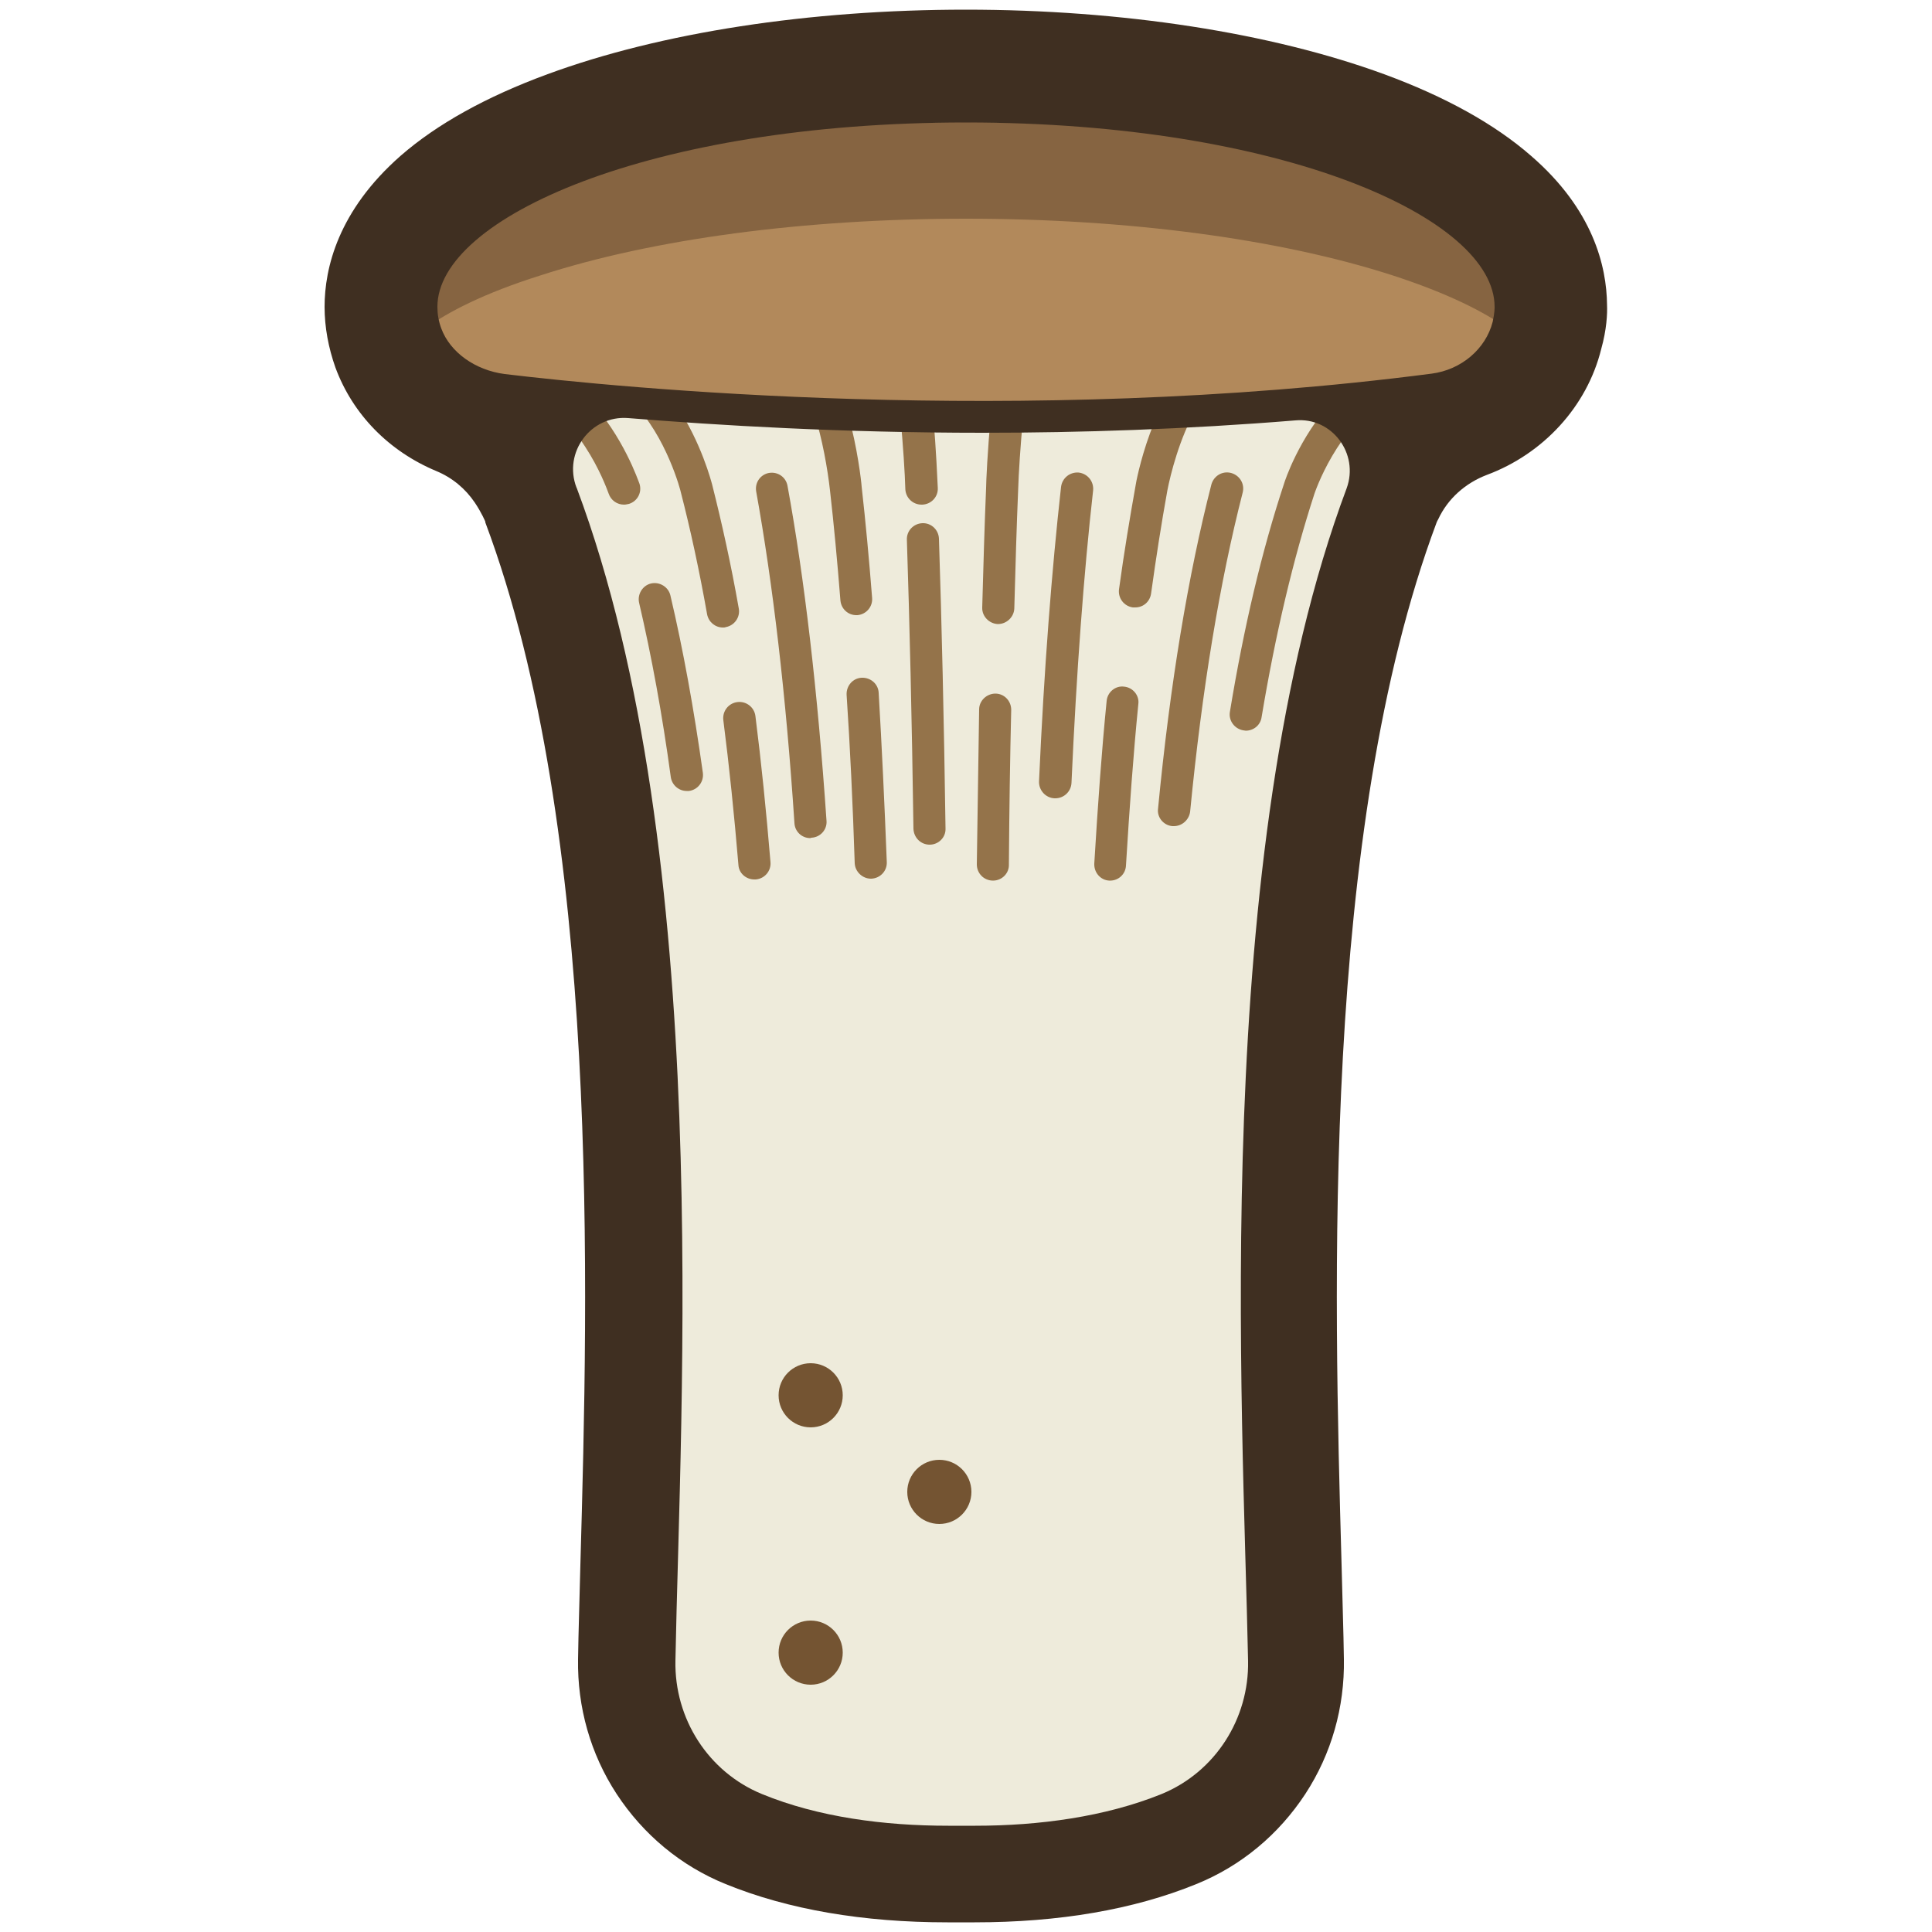 <?xml version="1.0" encoding="utf-8"?>
<!-- Generator: Adobe Illustrator 20.0.0, SVG Export Plug-In . SVG Version: 6.00 Build 0)  -->
<svg version="1.1" id="Layer_1" xmlns="http://www.w3.org/2000/svg" xmlns:xlink="http://www.w3.org/1999/xlink" x="0px" y="0px"
	 viewBox="0 0 500 500" style="enable-background:new 0 0 500 500;" xml:space="preserve">
<style type="text/css">
	.st0{fill:#EEEBDB;}
	.st1{fill:#E1C7B2;}
	.st2{opacity:0.5;fill:none;stroke:#D2A284;stroke-width:3;stroke-miterlimit:10;}
	.st3{fill:#F2CFAA;}
	.st4{fill:#EDB283;}
	.st5{fill:#DFC8B2;}
	.st6{opacity:0.5;fill:none;stroke:#B08269;stroke-width:3;stroke-miterlimit:10;}
	.st7{fill:#00FFFF;}
	.st8{opacity:0.9;fill:none;stroke:#DB7745;stroke-width:3;stroke-miterlimit:10;}
	.st9{opacity:0.5;fill:none;stroke:#DB7745;stroke-width:3;stroke-miterlimit:10;}
	.st10{opacity:0.3;fill:none;stroke:#DB7745;stroke-width:3;stroke-miterlimit:10;}
	.st11{opacity:0.7;fill:none;stroke:#DB7745;stroke-width:3;stroke-miterlimit:10;}
	.st12{fill:#E2AC88;}
	.st13{fill:#B08269;}
	.st14{fill:none;stroke:#B98A71;stroke-width:3;stroke-miterlimit:10;}
	.st15{fill:none;stroke:#C39377;stroke-width:3;stroke-miterlimit:10;}
	.st16{fill:none;stroke:#CD9B7E;stroke-width:3;stroke-miterlimit:10;}
	.st17{fill:none;stroke:#D7A484;stroke-width:3;stroke-miterlimit:10;}
	.st18{fill:none;stroke:#7C5B4F;stroke-miterlimit:10;}
	.st19{fill:#7C5B4F;}
	.st20{fill:#C6A58F;}
	.st21{fill:#B98A71;}
	.st22{fill:#C39377;}
	.st23{fill:#CD9B7E;}
	.st24{fill:#D7A484;}
	.st25{fill:#FFEFDC;stroke:#5E3E27;stroke-miterlimit:10;}
	.st26{opacity:0.2;fill:none;stroke:#D0A672;stroke-width:3;stroke-miterlimit:10;}
	.st27{opacity:0.4;fill:none;stroke:#D0A672;stroke-width:3;stroke-miterlimit:10;}
	.st28{opacity:0.6;fill:none;stroke:#D0A672;stroke-width:3;stroke-miterlimit:10;}
	.st29{fill:#5E3E27;}
	.st30{fill:none;stroke:#5E3E27;stroke-miterlimit:10;}
	.st31{fill:#FFEFDC;}
	.st32{fill:#F5E0C8;}
	.st33{fill:#EBD2B4;}
	.st34{fill:#E2C39E;}
	.st35{opacity:0.6;fill:none;stroke:#DB7745;stroke-width:3;stroke-miterlimit:10;}
	.st36{fill:none;stroke:#863B2B;stroke-linecap:round;stroke-miterlimit:10;}
	.st37{fill:#863B2B;}
	.st38{fill:none;stroke:#863B2B;stroke-miterlimit:10;}
	.st39{fill:#DB7D51;}
	.st40{fill:#E29468;}
	.st41{fill:#E6A074;}
	.st42{fill:#DE895D;}
	.st43{fill:#E29A71;}
	.st44{fill:#D2A284;}
	.st45{opacity:0.7;fill:none;stroke:#E1C7B2;stroke-width:3;stroke-miterlimit:10;}
	.st46{opacity:0.9;fill:none;stroke:#CA9464;stroke-width:3;stroke-miterlimit:10;}
	.st47{opacity:0.6;fill:none;stroke:#CA9464;stroke-width:3;stroke-miterlimit:10;}
	.st48{opacity:0.3;fill:none;stroke:#CA9464;stroke-width:3;stroke-miterlimit:10;}
	.st49{fill:#5F362D;}
	.st50{fill:#D9B49D;}
	.st51{fill:#DCBCA5;}
	.st52{fill:#CA956A;}
	.st53{fill:#CC9A74;}
	.st54{fill:#CF9E7D;}
	.st55{clip-path:url(#SVGID_2_);}
	.st56{fill:#FFC841;}
	.st57{fill:#C56C00;}
	.st58{fill:#FFC841;stroke:#C56C00;stroke-linecap:round;stroke-linejoin:round;stroke-miterlimit:10;}
	.st59{fill:#FFC841;stroke:#C56C00;stroke-miterlimit:10;}
	.st60{fill:none;stroke:#FFE197;stroke-linecap:round;stroke-miterlimit:10;}
	.st61{fill:none;stroke:#C56C00;stroke-linecap:round;stroke-miterlimit:10;}
	.st62{fill:#F6DB90;}
	.st63{opacity:0.3;fill:none;stroke:#C56C00;stroke-width:3;stroke-linecap:round;stroke-linejoin:round;stroke-miterlimit:10;}
	.st64{fill:#FFE197;}
	.st65{fill:#ECAB3D;}
	.st66{opacity:0.5;}
	.st67{fill:none;stroke:#94734A;stroke-linecap:round;stroke-miterlimit:10;}
	.st68{fill:#B2895B;}
	.st69{opacity:0.7;fill:none;stroke:#745432;stroke-width:3;stroke-miterlimit:10;}
	.st70{fill:#3F2F21;}
	.st71{fill:none;stroke:#3F2F21;stroke-miterlimit:10;}
	.st72{fill:#745432;}
	.st73{fill:#94734A;}
	.st74{fill:#866441;}
</style>
<polygon class="st0" points="244.7,484.2 331.6,462.4 346.5,167.6 395.1,79.3 98.1,79.3 142.8,127 157.7,211.5 166.8,457.4 "/>
<path class="st73" d="M177.7,204.7c-2,0-3.8-1.5-4.1-3.6c-2.2-16.2-5-31.4-8.2-45.1c-0.5-2.2,0.9-4.5,3.1-5c2.2-0.5,4.5,0.9,5,3.1
	c3.3,14,6.1,29.5,8.4,45.9c0.3,2.3-1.3,4.4-3.6,4.7C178.1,204.7,177.9,204.7,177.7,204.7z"/>
<path class="st73" d="M303.8,213.8c-0.1,0-0.3,0-0.4,0c-2.3-0.2-4-2.3-3.7-4.5c3.1-32.3,7.8-60.5,13.8-83.9c0.6-2.2,2.8-3.6,5.1-3
	c2.2,0.6,3.6,2.8,3,5.1c-5.9,23-10.5,50.7-13.6,82.6C307.7,212.2,305.9,213.8,303.8,213.8z"/>
<path class="st73" d="M195.2,227.6c-2.1,0-4-1.6-4.1-3.8c-1.1-13.1-2.4-25.7-3.9-37.4c-0.3-2.3,1.3-4.4,3.6-4.7
	c2.3-0.3,4.4,1.3,4.7,3.6c1.5,11.8,2.8,24.6,3.9,37.8c0.2,2.3-1.5,4.3-3.8,4.5C195.4,227.6,195.3,227.6,195.2,227.6z"/>
<path class="st73" d="M287.3,227.9c-0.1,0-0.2,0-0.2,0c-2.3-0.1-4-2.1-3.9-4.4c0.9-14.9,1.9-29.1,3.2-42.1c0.2-2.3,2.3-4,4.5-3.7
	c2.3,0.2,4,2.3,3.7,4.5c-1.3,13-2.3,27.1-3.2,41.8C291.3,226.2,289.5,227.9,287.3,227.9z"/>
<path class="st73" d="M209.7,216.9c-2.2,0-4-1.7-4.1-3.9c-2.2-33.2-5.6-62-9.9-85.8c-0.4-2.3,1.1-4.4,3.3-4.8
	c2.3-0.4,4.4,1.1,4.8,3.3c4.4,24,7.8,53.2,10.1,86.7c0.2,2.3-1.6,4.3-3.9,4.4C209.9,216.8,209.8,216.9,209.7,216.9z"/>
<path class="st73" d="M273.1,206.6c-0.1,0-0.1,0-0.2,0c-2.3-0.1-4.1-2.1-4-4.4c1.3-29.1,3.3-54.7,5.7-76.2c0.3-2.3,2.3-3.9,4.6-3.7
	c2.3,0.3,3.9,2.3,3.7,4.6c-2.4,21.3-4.3,46.8-5.6,75.7C277.2,204.8,275.4,206.6,273.1,206.6z"/>
<path class="st73" d="M225.4,227.4c-2.2,0-4.1-1.8-4.2-4c-0.5-15.4-1.2-30.1-2.1-43.6c-0.1-2.3,1.6-4.3,3.9-4.4
	c2.3-0.1,4.3,1.6,4.4,3.9c0.8,13.6,1.5,28.3,2.1,43.8c0.1,2.3-1.7,4.2-4,4.3C225.5,227.4,225.5,227.4,225.4,227.4z"/>
<path class="st73" d="M257,227.9C257,227.9,257,227.9,257,227.9c-2.4,0-4.2-1.9-4.2-4.2c0.2-14.2,0.4-27.6,0.6-40.1
	c0-2.3,2-4.1,4.2-4.1c2.3,0,4.1,1.9,4.1,4.2c-0.3,12.4-0.5,25.9-0.6,40C261.2,226,259.3,227.9,257,227.9z"/>
<path class="st73" d="M240.6,218.6c-2.3,0-4.1-1.8-4.2-4.1c-0.4-28.2-1-53.4-1.7-74.8c-0.1-2.3,1.7-4.2,4-4.3c2.3-0.1,4.2,1.7,4.3,4
	c0.7,21.5,1.3,46.7,1.7,75C244.8,216.7,242.9,218.6,240.6,218.6C240.6,218.6,240.6,218.6,240.6,218.6z"/>
<path class="st68" d="M371.1,100.7c-106.8,13.9-209.2,3.9-240.9,0.1c-8.7-1-16.8-6.3-19.8-14.4c-0.8-2.3-1.3-4.6-1.3-7
	c0-28.6,63.1-51.9,141-51.9s141,23.2,141,51.9c0,0,0.1,1.9-0.6,4.9C388.1,93.1,380.2,99.6,371.1,100.7z"/>
<path class="st73" d="M152.3,103.2c-5.7-0.5-10.7-1.1-15-1.5c14.4,8.2,20.1,25.9,20.2,26c0.6,1.8,2.2,2.9,4,2.9
	c0.4,0,0.8-0.1,1.3-0.2c2.2-0.7,3.4-3,2.7-5.2C165.2,124.5,161.4,113,152.3,103.2z"/>
<path class="st73" d="M184.3,125.4c-0.2-0.7-2.8-10.9-9.2-20.4c-4-0.3-7.8-0.6-11.4-0.9c8.8,8.8,12.5,23.1,12.5,23.3
	c2.5,9.7,4.8,20.3,6.8,31.6c0.4,2,2.1,3.4,4.1,3.4c0.2,0,0.5,0,0.7-0.1c2.3-0.4,3.8-2.6,3.4-4.8
	C189.2,146.1,186.8,135.3,184.3,125.4z"/>
<path class="st73" d="M219.5,107.3c-3-0.1-5.9-0.2-8.8-0.3c2.1,6.4,3.5,14.5,4.1,19.9c1,8.8,1.9,18.4,2.7,28.5
	c0.2,2.2,2,3.8,4.1,3.8c0.1,0,0.2,0,0.3,0c2.3-0.2,4-2.2,3.8-4.5c-0.8-10.2-1.7-19.8-2.7-28.7C222.9,124.5,221.9,115.8,219.5,107.3z
	"/>
<path class="st73" d="M233,107.7c0.7,7,1.2,15.1,1.3,18.9c0.1,2.2,1.9,4,4.2,4c0.1,0,0.1,0,0.2,0c2.3-0.1,4.1-2,4-4.3
	c-0.1-1.5-0.4-10.2-1.2-18.5C238.5,107.8,235.7,107.7,233,107.7z"/>
<path class="st73" d="M256.4,107.9c-0.8,8.3-1.2,16.9-1.2,18.4c-0.4,9.5-0.7,19.9-1,30.9c-0.1,2.3,1.8,4.2,4,4.3c0,0,0.1,0,0.1,0
	c2.2,0,4.1-1.8,4.2-4c0.3-11,0.6-21.4,1-30.8c0.1-3.8,0.6-11.8,1.3-18.8C261.9,107.8,259.1,107.9,256.4,107.9z"/>
<path class="st73" d="M299.8,106.8c-0.8,1.7-1.5,3.5-2.2,5.4c-2.6,7.1-3.7,13.2-3.7,13.4c-1.5,8.4-3,17.4-4.3,26.9
	c-0.3,2.3,1.3,4.4,3.6,4.7c0.2,0,0.4,0,0.6,0c2.1,0,3.8-1.5,4.1-3.6c1.3-9.4,2.7-18.3,4.2-26.6c0.8-4.2,3.2-13.7,7.3-20.8
	C306.2,106.5,303,106.7,299.8,106.8z"/>
<path class="st73" d="M344.9,103.7c-8.8,9.7-12.4,20.8-12.6,21.5c-5.7,17.2-10.4,37.1-14,59c-0.4,2.3,1.2,4.4,3.4,4.8
	c0.2,0,0.5,0.1,0.7,0.1c2,0,3.8-1.4,4.1-3.5c3.6-21.6,8.2-41,13.7-57.9c0.1-0.2,5.6-17.1,19.4-25.6
	C354.7,102.7,349.8,103.2,344.9,103.7z"/>
<path class="st74" d="M347.1,41.7c-28.2-6.5-61.8-10.1-97.1-10.1s-68.8,3.5-97.1,10.1C125.9,51.2,109,64.6,109,79.4
	c0,1.9,0.3,3.8,0.9,5.7c5.9-4.3,15.3-9.2,29.9-13.8C169,61.8,208.2,56.6,250,56.6s81,5.2,110.2,14.6c14.5,4.7,23.9,9.5,29.9,13.8
	c0.1-0.3,0.2-0.5,0.2-0.8c0.7-2.9,0.6-4.9,0.6-4.9C391,64.6,374.1,51.2,347.1,41.7z"/>
<path class="st70" d="M415.9,78.9c-0.1-10-3.6-24.7-19.7-38.6c-9.4-8.2-22.2-15.3-38-21.1C329,8.5,290.5,2.5,250,2.5
	s-79,5.9-108.3,16.7c-15.8,5.8-28.6,12.9-38,21.1C87.5,54.5,84,69.4,84,79.4c0,5.3,1,10.6,2.8,15.7c4.5,12.2,13.9,21.7,26.1,26.8
	c4.1,1.7,7.5,4.5,10,8.2c1.8,2.7,2.7,4.9,2.7,4.9l0,0.1l0,0.1c29.9,79.8,26.6,198.7,24.6,269.8c-0.2,8.8-0.5,17.1-0.6,24.4
	c-0.2,12.4,3.2,24.5,10,34.9c6.9,10.5,16.6,18.6,28.2,23.3c16.2,6.6,35.6,9.9,57.4,9.9c1.2,0,2.3,0,3.5,0c1.2,0,2.3,0,3.5,0
	c21.9,0,41.2-3.3,57.4-9.9c11.6-4.7,21.3-12.8,28.2-23.3c6.8-10.4,10.2-22.5,10-34.9c-0.1-7.3-0.4-15.6-0.6-24.4
	c-2-71-5.3-189.9,24.6-269.8l0,0c0.1-0.2,0.2-0.5,0.4-0.8c2.5-5.4,7.1-9.4,12.6-11.5c14.5-5.4,25.9-17.6,29.6-32.6
	C415.8,85.3,416,81.2,415.9,78.9z M114.2,85c-0.7-1.9-1-3.7-1-5.6c0-23,55-47.7,136.8-47.7c81.8,0,136.8,24.7,136.8,47.7l0,0.2
	c0,0,0,1.5-0.5,3.7c-1.8,7-8.1,12.4-15.8,13.4c-107,13.9-210.7,3.6-239.9,0.1C123,95.8,116.5,91.2,114.2,85z M348.5,126.4
	C313,221.3,321.7,364.6,323,429.8c0.3,15-8.5,28.8-22.4,34.5c-14.6,5.9-31.7,8.2-48.2,8.2c-1.2,0-2.3,0-3.5,0c-1.2,0-2.3,0-3.5,0
	c-16.5,0-33.6-2.2-48.2-8.2c-13.9-5.7-22.7-19.5-22.4-34.5c1.2-65.2,10-208.6-25.5-303.4c0,0,0-0.1-0.1-0.2
	c-3.5-9.1,3.7-18.8,13.4-18c23.4,1.9,55.3,3.8,91.7,3.8c25.2,0,52.7-0.9,80.9-3.2C344.7,107.9,351.8,117.4,348.5,126.4
	C348.5,126.4,348.5,126.4,348.5,126.4z"/>
<circle class="st72" cx="209.8" cy="427.7" r="8.3"/>
<circle class="st72" cx="243.1" cy="386.1" r="8.3"/>
<circle class="st72" cx="209.8" cy="361.1" r="8.3"/>
</svg>